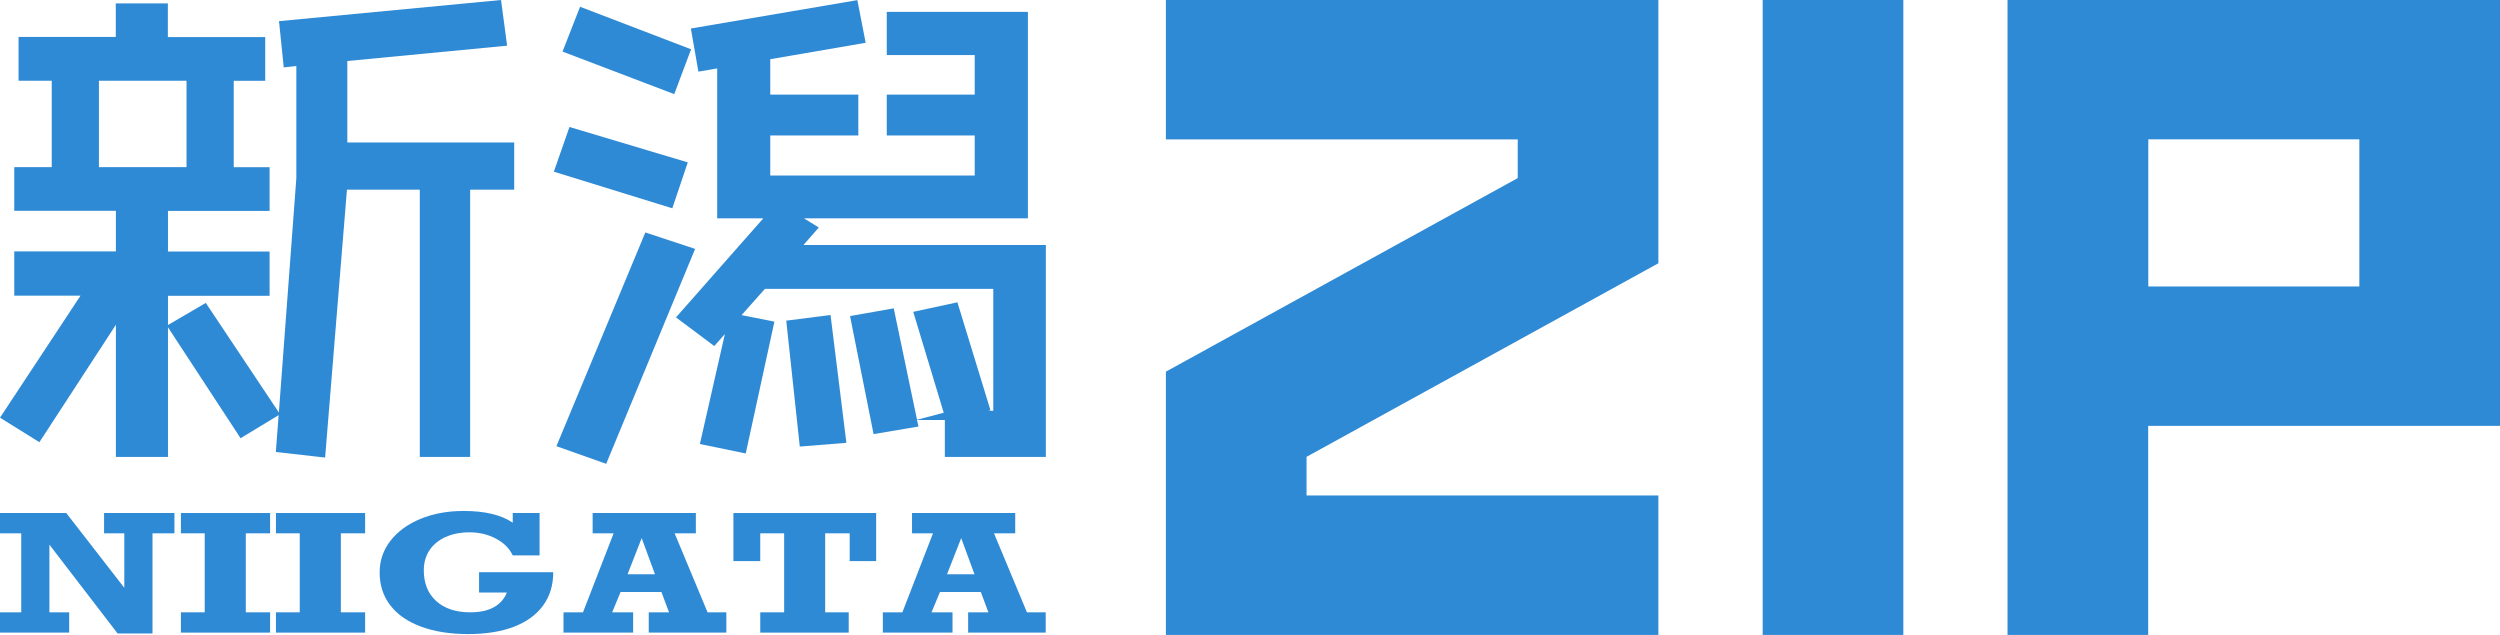 <svg width="126" height="32" viewBox="0 0 126 32" fill="none" xmlns="http://www.w3.org/2000/svg">
<path d="M17.505 3.075L25.559 2.302L25.252 0L14.062 1.066L14.301 3.398L14.935 3.325V8.988L14.055 20.789L10.372 15.266L8.466 16.381V14.907H13.588V12.678H8.466V10.632H13.588V8.428H11.78V4.074H13.367V1.869H8.46V0.171H5.835V1.863H0.935V4.068H2.607V8.422H0.719V10.626H5.841V12.672H0.719V14.901H4.058L0 21.051L1.986 22.287L5.841 16.368V23.03H8.466V16.496L12.125 22.086L14.043 20.923L13.902 22.781L16.386 23.061L17.486 9.56H21.157V23.03H23.696V9.56H25.916V7.179H17.505V3.075ZM9.401 4.068V8.422H4.986V4.068H9.401Z" fill="#2F8AD5"/>
<path d="M34.831 2.484L29.236 0.341L28.351 2.6L33.982 4.744L34.831 2.484Z" fill="#2F8AD5"/>
<path d="M34.665 8.184L28.701 6.4L27.914 8.653L33.884 10.498L34.665 8.184Z" fill="#2F8AD5"/>
<path d="M40.494 12.349L41.268 11.466L40.518 11.004H51.807V0.597H44.693V2.777H49.126V4.768H44.693V6.826H49.126V8.848H38.821V6.826H43.26V4.768H38.821V2.984L43.629 2.156L43.211 0.006L34.819 1.437L35.2 3.611L36.147 3.447V11.004H38.471L34.069 15.997L35.999 17.44L36.534 16.837L35.274 22.379L37.585 22.854L39.03 16.21L37.376 15.881L38.551 14.56H50.061V20.704H49.809L49.919 20.674L48.253 15.236L46.027 15.717L47.564 20.802L46.218 21.155L45.044 15.54L42.842 15.93L44.029 21.879L46.292 21.496L46.218 21.167H47.62V23.03H52.711V12.349H40.494Z" fill="#2F8AD5"/>
<path d="M39.627 16.161L40.309 22.507L42.658 22.318L41.859 15.875L39.627 16.161Z" fill="#2F8AD5"/>
<path d="M32.525 11.716L28.043 22.488L30.552 23.377L35.034 12.544L32.525 11.716Z" fill="#2F8AD5"/>
<path d="M83.582 13.269L65.85 23.024V24.973H83.582V32H58.761V18.731L76.493 8.976V7.027H58.761V0H83.582V13.269Z" fill="#2F8AD5"/>
<path d="M95.928 0V32H88.839V0H95.928Z" fill="#2F8AD5"/>
<path d="M126 21.465H108.268V32H101.179V0H126V21.465ZM108.274 14.438H118.911V7.021H108.274V14.438Z" fill="#2F8AD5"/>
<path d="M6.265 26.879H5.245V25.856H8.792V26.879H7.686V31.927H5.927L2.49 27.451V30.861H3.486V31.884H0V30.861H1.07V26.879H0V25.856H3.339L6.265 29.625V26.879Z" fill="#2F8AD5"/>
<path d="M12.389 26.879V30.861H13.613V31.884H9.118V30.861H10.317V26.879H9.118V25.856H13.613V26.879H12.389Z" fill="#2F8AD5"/>
<path d="M17.179 26.879V30.861H18.402V31.884H13.908V30.861H15.107V26.879H13.908V25.856H18.402V26.879H17.179Z" fill="#2F8AD5"/>
<path d="M25.842 26.349V25.856H27.195V27.993H25.842C25.676 27.64 25.393 27.354 24.993 27.147C24.594 26.934 24.151 26.83 23.659 26.83C23.204 26.83 22.805 26.909 22.454 27.067C22.104 27.226 21.833 27.451 21.642 27.737C21.452 28.03 21.36 28.365 21.36 28.748C21.36 29.4 21.569 29.917 21.987 30.295C22.405 30.672 22.977 30.861 23.702 30.861C24.182 30.861 24.581 30.776 24.889 30.605C25.196 30.435 25.418 30.185 25.547 29.863H24.145V28.84H27.883C27.883 29.497 27.711 30.058 27.367 30.526C27.022 30.995 26.53 31.348 25.891 31.592C25.252 31.836 24.483 31.957 23.592 31.957C22.7 31.957 21.907 31.836 21.231 31.586C20.554 31.336 20.038 30.983 19.675 30.514C19.312 30.045 19.134 29.491 19.134 28.852C19.134 28.249 19.318 27.719 19.687 27.244C20.056 26.775 20.56 26.41 21.2 26.148C21.839 25.886 22.565 25.752 23.37 25.752C24.434 25.752 25.258 25.947 25.842 26.343V26.349Z" fill="#2F8AD5"/>
<path d="M34.001 26.879L35.661 30.861H36.608V31.884H32.697V30.861H33.718L33.337 29.838H31.277L30.853 30.861H31.91V31.884H28.4V30.861H29.383L30.927 26.879H29.869V25.856H35.071V26.879H34.001ZM32.341 27.122L31.628 28.943H33.011L32.341 27.122Z" fill="#2F8AD5"/>
<path d="M42.824 28.279V26.879H41.588V30.861H42.775V31.884H38.317V30.861H39.522V26.879H38.317V28.279H36.964V25.856H44.158V28.279H42.818H42.824Z" fill="#2F8AD5"/>
<path d="M50.097 26.879L51.758 30.861H52.704V31.884H48.794V30.861H49.815L49.434 29.838H47.374L46.95 30.861H48.007V31.884H44.496V30.861H45.48L47.023 26.879H45.966V25.856H51.167V26.879H50.097ZM48.444 27.122L47.73 28.943H49.114L48.444 27.122Z" fill="#2F8AD5"/>
</svg>
